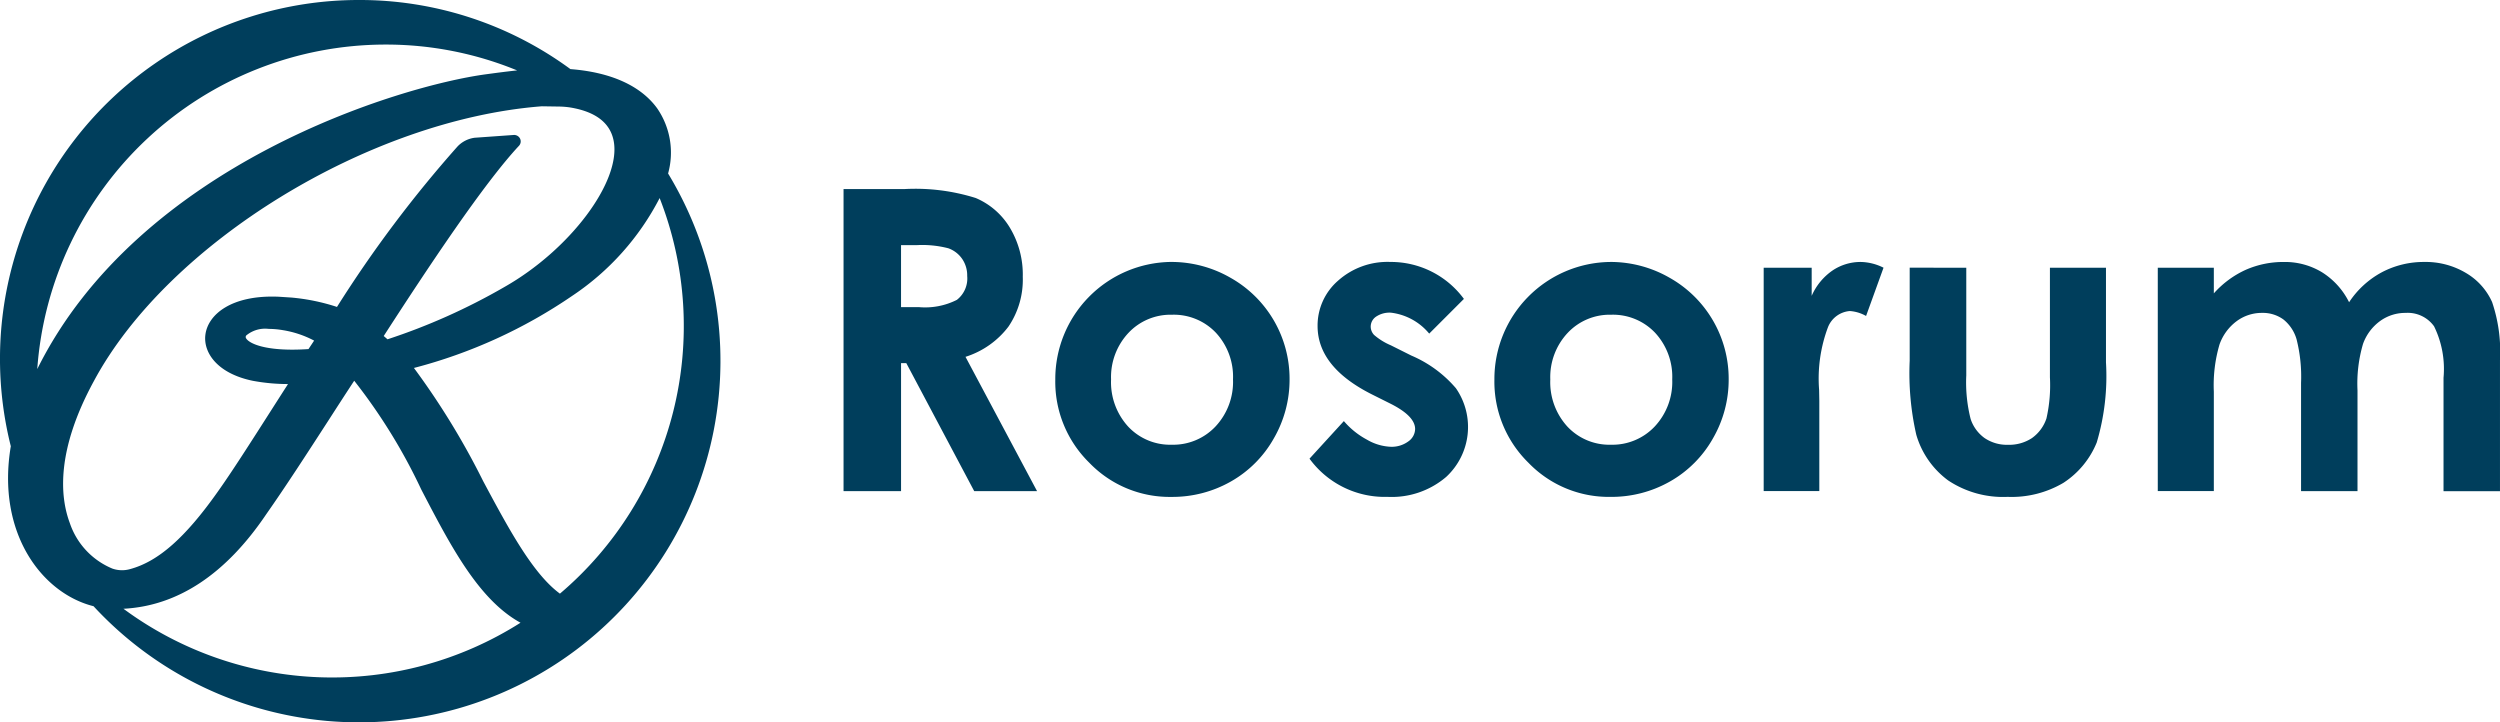 <svg xmlns="http://www.w3.org/2000/svg" width="171.893" height="49.664" viewBox="0 0 171.893 49.664">
  <g id="Group_33" data-name="Group 33" transform="translate(-755 -2541)">
    <g id="UI---Rosorum" transform="translate(755 2541)">
      <path id="rosorum-logo" d="M24.675,0A24.471,24.471,0,0,1,39.221,4.752c2.776.213,4.837,1.143,5.961,2.692a5.362,5.362,0,0,1,.754,4.485A24.853,24.853,0,0,1,6.431,41.681c-3.53-.885-6.69-5.006-5.688-11A24.669,24.669,0,0,1,24.675,0Zm-.321,26.179c-.591.9-1.172,1.8-1.743,2.686-1.535,2.372-2.984,4.611-4.3,6.485-2.778,4.122-6.082,6.312-9.822,6.507a24.154,24.154,0,0,0,27.3.96c-2.882-1.583-4.8-5.27-6.824-9.16A38.676,38.676,0,0,0,24.355,26.179Zm21-12.559a17.976,17.976,0,0,1-6.017,6.726A34.757,34.757,0,0,1,28.46,25.3h0l.019.025a52.009,52.009,0,0,1,4.741,7.755c1.75,3.268,3.406,6.361,5.279,7.738a24.135,24.135,0,0,0,6.856-27.2Zm-8.1-6.312c-11.9.921-25.707,9.4-30.8,18.895C3.856,30.976,4.12,34.145,4.8,35.964a5.174,5.174,0,0,0,2.928,3.131,2.016,2.016,0,0,0,1.215.035c1.946-.525,3.8-2.166,6.028-5.319.957-1.342,2.243-3.356,3.732-5.688.355-.556.722-1.13,1.1-1.717a13.141,13.141,0,0,1-2.42-.223c-2.461-.507-3.412-1.953-3.262-3.161.173-1.4,1.8-2.76,5.044-2.62h0l.863.056a14.015,14.015,0,0,1,3.142.646,84.229,84.229,0,0,1,8.288-11.033,1.985,1.985,0,0,1,1.179-.6h0l2.7-.192a.457.457,0,0,1,.425.26.441.441,0,0,1-.079.486c-2.4,2.567-6.208,8.293-9.3,13.079.086.073.173.148.26.226a42.537,42.537,0,0,0,8.025-3.589C39.178,17.188,42.7,12.505,42.2,9.72c-.225-1.261-1.239-2.046-3.013-2.334a5.748,5.748,0,0,0-.813-.061h0ZM95.6,18.011a6.233,6.233,0,0,1,5.054,2.541l-2.386,2.386a4.034,4.034,0,0,0-2.639-1.44,1.658,1.658,0,0,0-1.016.275.828.828,0,0,0-.367.685.838.838,0,0,0,.233.572,4.321,4.321,0,0,0,1.15.712l1.412.706a8.316,8.316,0,0,1,3.063,2.245,4.674,4.674,0,0,1-.671,6.1,5.759,5.759,0,0,1-4.03,1.37,6.408,6.408,0,0,1-5.365-2.626L92.4,28.953a5.476,5.476,0,0,0,1.588,1.277,3.516,3.516,0,0,0,1.616.488,1.928,1.928,0,0,0,1.229-.368A1.065,1.065,0,0,0,97.3,29.5q0-.89-1.68-1.737l-1.3-.65q-3.727-1.877-3.727-4.7A4.082,4.082,0,0,1,92,19.3,5.1,5.1,0,0,1,95.6,18.011Zm-15.074,0A8.139,8.139,0,0,1,84.608,19.1a7.968,7.968,0,0,1,4.059,6.974,8.064,8.064,0,0,1-1.081,4.066A7.791,7.791,0,0,1,84.644,33.1a8.128,8.128,0,0,1-4.108,1.066,7.664,7.664,0,0,1-5.64-2.351A7.8,7.8,0,0,1,72.559,26.1a8.053,8.053,0,0,1,7.962-8.09Zm30.2,0A8.139,8.139,0,0,1,114.8,19.1a7.968,7.968,0,0,1,4.059,6.974,8.07,8.07,0,0,1-1.08,4.066,7.8,7.8,0,0,1-2.943,2.958,8.13,8.13,0,0,1-4.108,1.066,7.665,7.665,0,0,1-5.641-2.351,7.8,7.8,0,0,1-2.336-5.711,8.052,8.052,0,0,1,7.961-8.09Zm24.47.4v7.4a10.236,10.236,0,0,0,.3,3,2.624,2.624,0,0,0,.955,1.306,2.738,2.738,0,0,0,1.621.466,2.84,2.84,0,0,0,1.635-.459,2.7,2.7,0,0,0,1-1.349,10.335,10.335,0,0,0,.24-2.837V18.407h3.854v6.509a15.968,15.968,0,0,1-.635,5.506,6,6,0,0,1-2.287,2.774,7,7,0,0,1-3.841.967,6.811,6.811,0,0,1-4.086-1.129,5.962,5.962,0,0,1-2.195-3.148,19.052,19.052,0,0,1-.452-5.083v-6.4ZM62.187,13a13.851,13.851,0,0,1,4.9.614,5.019,5.019,0,0,1,2.348,2.04,6.247,6.247,0,0,1,.888,3.374,5.748,5.748,0,0,1-.981,3.424,5.954,5.954,0,0,1-2.957,2.083l4.92,9.233H66.984l-4.669-8.8h-.361v8.8H58V13Zm65.752,5.012a3.617,3.617,0,0,1,1.567.395l-1.2,3.318a2.655,2.655,0,0,0-1.115-.339,1.764,1.764,0,0,0-1.5,1.1,10.065,10.065,0,0,0-.614,4.32l.014.748v6.212h-3.825V18.407h3.3v1.934a4.126,4.126,0,0,1,1.426-1.737A3.444,3.444,0,0,1,127.94,18.012Zm38.741,0a5.4,5.4,0,0,1,2.881.762,4.4,4.4,0,0,1,1.787,1.991,10.622,10.622,0,0,1,.544,4v9.007h-3.882V25.974a6.658,6.658,0,0,0-.649-3.536,2.224,2.224,0,0,0-1.949-.924,2.951,2.951,0,0,0-1.771.565,3.332,3.332,0,0,0-1.164,1.56,9.67,9.67,0,0,0-.382,3.2v6.932h-3.881V26.328a10.477,10.477,0,0,0-.305-2.987A2.7,2.7,0,0,0,157,21.965a2.4,2.4,0,0,0-1.471-.451,2.9,2.9,0,0,0-1.748.572,3.4,3.4,0,0,0-1.174,1.6,9.911,9.911,0,0,0-.39,3.247v6.833h-3.854V18.407h3.854v1.765a6.584,6.584,0,0,1,2.2-1.623,6.418,6.418,0,0,1,2.635-.536,4.9,4.9,0,0,1,2.6.706,5.1,5.1,0,0,1,1.865,2.062,6.223,6.223,0,0,1,2.254-2.062A6.151,6.151,0,0,1,166.681,18.012Zm-86.1,3.628a3.967,3.967,0,0,0-2.991,1.249,4.442,4.442,0,0,0-1.195,3.2,4.521,4.521,0,0,0,1.18,3.247,3.951,3.951,0,0,0,2.992,1.242,3.994,3.994,0,0,0,3.012-1.257,4.483,4.483,0,0,0,1.2-3.233A4.45,4.45,0,0,0,83.6,22.876,3.991,3.991,0,0,0,80.585,21.64Zm30.2,0a3.965,3.965,0,0,0-2.991,1.249,4.44,4.44,0,0,0-1.195,3.2,4.521,4.521,0,0,0,1.18,3.247,3.951,3.951,0,0,0,2.992,1.242,3.994,3.994,0,0,0,3.012-1.257,4.483,4.483,0,0,0,1.2-3.233,4.45,4.45,0,0,0-1.182-3.212A3.991,3.991,0,0,0,110.782,21.64ZM26.5,3.064A24.027,24.027,0,0,0,2.562,25.377C9.555,11.293,27.51,5.891,33.467,5.1c.688-.092,1.389-.187,2.089-.259A23.741,23.741,0,0,0,26.5,3.064Zm-8.023,19.55a2.03,2.03,0,0,0-1.544.45.165.165,0,0,0-.011.2c.2.345,1.345.934,4.289.738h0l.387-.583a6.983,6.983,0,0,0-2.151-.719A5.857,5.857,0,0,0,18.474,22.614Zm44.562-5.759H61.953v4.263h1.238a4.831,4.831,0,0,0,2.6-.5,1.861,1.861,0,0,0,.711-1.643,2.007,2.007,0,0,0-.352-1.182,1.949,1.949,0,0,0-.944-.722A7.15,7.15,0,0,0,63.036,16.855Z" fill="#003e5c" fill-rule="evenodd"/>
    </g>
  </g>
</svg>
